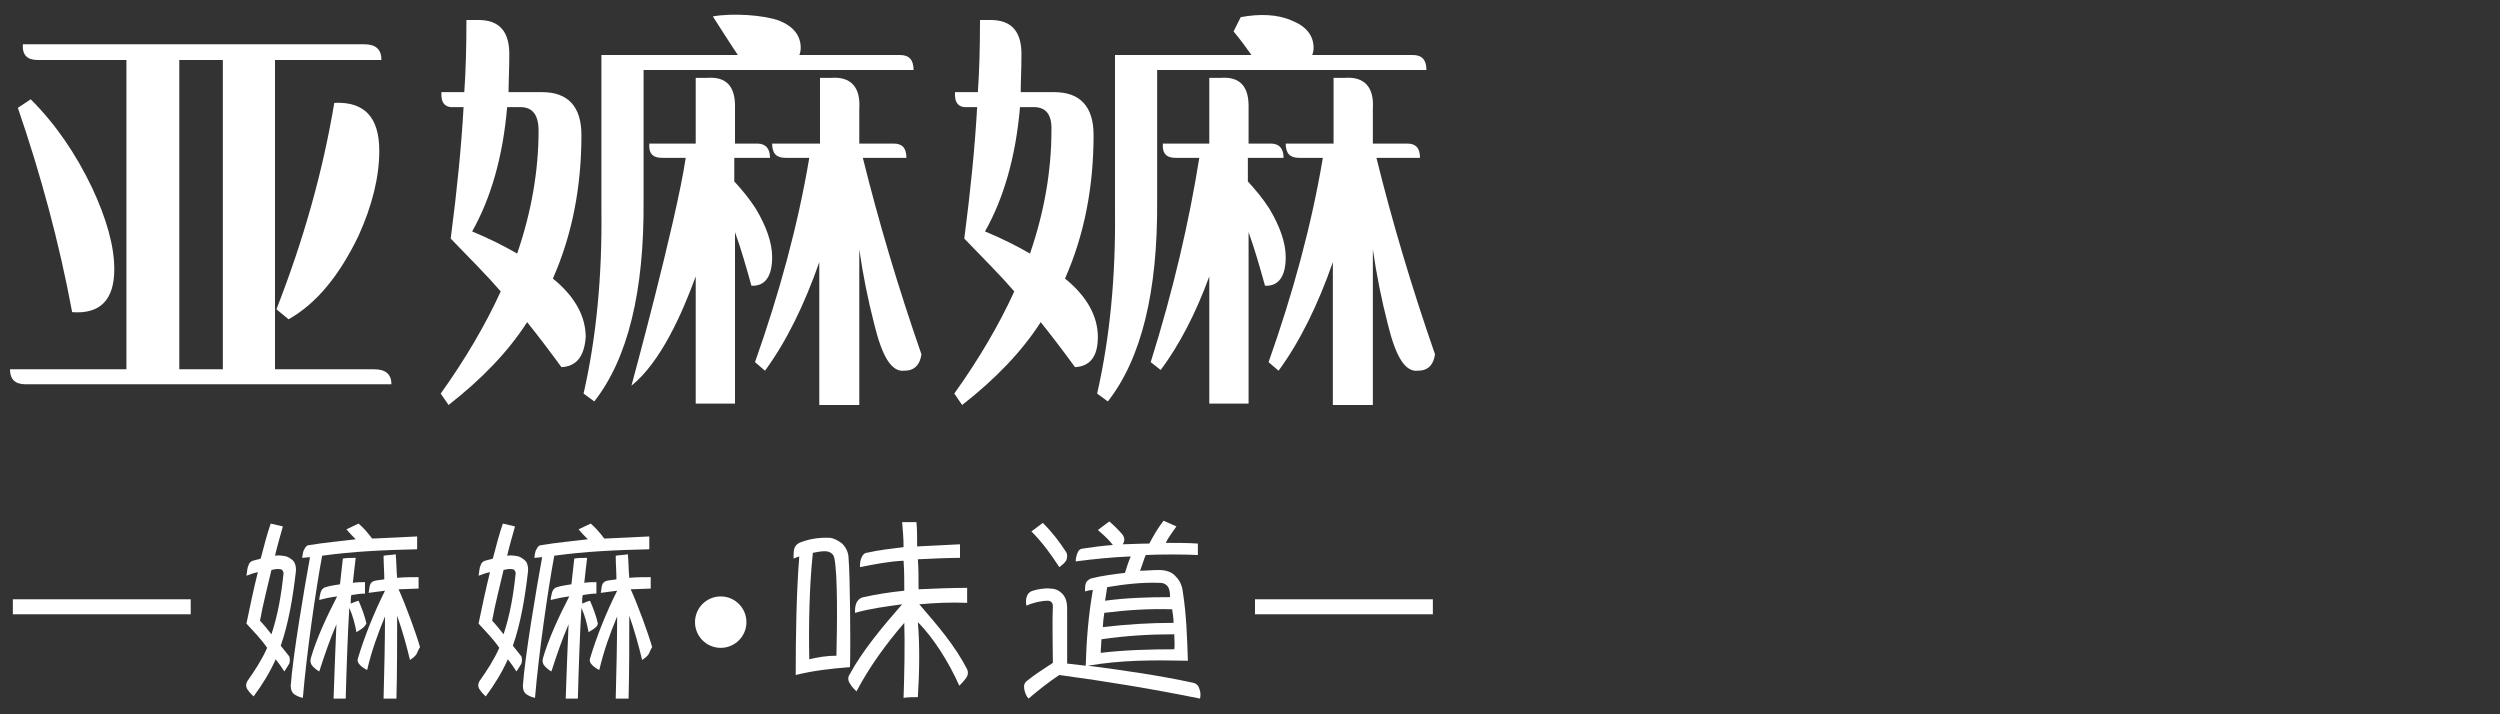 <?xml version="1.0" encoding="utf-8"?>
<!-- Generator: Adobe Illustrator 22.0.2, SVG Export Plug-In . SVG Version: 6.00 Build 0)  -->
<svg version="1.1" id="图层_1" xmlns="http://www.w3.org/2000/svg" xmlns:xlink="http://www.w3.org/1999/xlink" x="0px" y="0px"
	 viewBox="0 0 350 100" style="enable-background:new 0 0 350 100;" xml:space="preserve">
<rect x="0" y="0" width="350" height="100" fill="#333333" stroke="none"/>
<style type="text/css">
	.st0{fill:#FFFFFF;}
</style>
<g>
	<g>
		<g>
			<g>
				<path class="st0" d="M5.3,8.4c-1.5,0-2.2-0.7-2.1-2.2h47.8c1.6,0,2.4,0.7,2.4,2.2H38.5v43.3h13.9c1.6,0,2.4,0.7,2.4,2.1H3.6
					c-1.5,0-2.2-0.7-2.2-2.1h16.3V8.4H5.3z M10.1,43.7C8.3,34,5.7,24.4,2.5,15.1l1.8-1.2c3.5,3.5,6.3,7.6,8.6,12.4
					c2,4.3,3.1,8.1,3.1,11.4C16,42,14,44,10.1,43.7z M25.1,8.4v43.3h6.1V8.4H25.1z M40.4,44.7l-1.7-1.4c3.8-9.7,6.5-19.3,8.1-28.9
					c4.2-0.2,6.3,2,6.3,6.7c0,3.7-1,7.7-2.9,11.9C47.5,38.6,44.3,42.5,40.4,44.7z"/>
				<path class="st0" d="M78.6,51.4c-1.6-2.2-3.2-4.3-4.8-6.3c-2.7,4.2-6.4,8-11,11.6l-1.1-1.6c3.5-4.9,6.3-9.7,8.4-14.3
					c-1.8-2.1-4.2-4.5-7-7.4c0.9-6.9,1.5-13,1.8-18.4h-1.3c-1.3,0.1-1.9-0.6-1.8-2.1h3.2c0.2-2.8,0.3-6.2,0.3-10.1H67
					c2.9,0,4.4,1.6,4.3,5.1c0,1.8-0.1,3.5-0.1,5h4.7c3.6,0,5.5,2,5.5,6c0,7.3-1.3,14-4,20.1c3.1,2.5,4.6,5.3,4.6,8.2
					C81.8,49.9,80.7,51.3,78.6,51.4z M72.6,15H71c-0.6,7-2.3,12.8-4.9,17.4c2.4,1,4.4,2,6.3,3.1c2-5.8,3-11.6,3-17.2
					C75.4,16,74.5,14.9,72.6,15z"/>
				<path class="st0" d="M83.2,56.2l-1.5-1.1c1.8-7.9,2.6-16.4,2.5-25.6V7.7h19.1c-0.7-1-3.5-5.4-3.5-5.4c2.7-0.5,7.2-0.2,9.3,0.6
					c2,0.8,3,2.1,3,3.8c0,0.4-0.1,0.8-0.2,1h14.1c1.3,0,1.9,0.7,1.9,2.1H90.1v18.3C90.2,40.8,87.9,50.2,83.2,56.2z M92.7,22.1
					c-1.3,0-1.9-0.6-1.8-2h6.5v-9.2h1.6c2.7-0.2,4,1.2,3.9,4.3v4.9h3.1c1.2,0,1.8,0.7,1.8,2h-5v3.3c1.1,1.2,2.1,2.4,3,3.8
					c1.5,2.5,2.3,4.8,2.3,6.8c0,2.7-1,4.1-2.9,4c-0.7-2.5-1.4-5-2.3-7.5v24h-5.5V38.7c-1.9,5.2-4.9,12-9,15.3c0,0,6.3-23.1,7.6-31.9
					H92.7z M110,22.1c-1.3,0-1.9-0.6-1.9-2h6.7v-9.2h1.6c2.7-0.2,4.1,1.3,3.9,4.3v4.9h4.8c1.2,0,1.8,0.6,1.8,2h-6.1
					c2.2,8.9,4.9,18,8.2,27.5c-0.2,1.5-1,2.3-2.4,2.3c-1.8,0.2-3.1-2-4.2-6.5c-0.9-3.5-1.6-7-2.1-10.5v21.8h-5.6V36.7
					c-2.1,6-4.6,11.1-7.6,15.2l-1.4-1.2c3.4-9.6,6-19.1,7.6-28.6H110z"/>
				<path class="st0" d="M150.5,51.4c-1.6-2.2-3.2-4.3-4.8-6.3c-2.7,4.2-6.4,8-11,11.6l-1.1-1.6c3.5-4.9,6.3-9.7,8.4-14.3
					c-1.8-2.1-4.2-4.5-7-7.4c0.9-6.9,1.5-13,1.8-18.4h-1.3c-1.3,0.1-1.9-0.6-1.8-2.1h3.2c0.2-2.8,0.3-6.2,0.3-10.1h1.5
					c2.9,0,4.4,1.6,4.3,5.1c0,1.8-0.1,3.5-0.1,5h4.7c3.6,0,5.5,2,5.5,6c0,7.3-1.3,14-4,20.1c3.1,2.5,4.6,5.3,4.6,8.2
					C153.7,49.9,152.6,51.3,150.5,51.4z M144.5,15h-1.7c-0.6,7-2.3,12.8-4.9,17.4c2.4,1,4.4,2,6.3,3.1c2-5.8,3-11.6,3-17.2
					C147.3,16,146.4,14.9,144.5,15z"/>
				<path class="st0" d="M155.1,56.2l-1.5-1.1c1.8-7.9,2.6-16.4,2.5-25.6V7.7h19.1c-0.7-1-1.5-2.1-2.5-3.3l1-2
					c2.7-0.5,5.2-0.4,7.2,0.5c2,0.8,3,2.1,3,3.8c0,0.4-0.1,0.8-0.2,1h14.1c1.3,0,1.9,0.7,1.9,2.1H162v18.3
					C162.1,40.8,159.8,50.2,155.1,56.2z M164.6,22.1c-1.3,0-1.9-0.6-1.8-2h6.5v-9.2h1.6c2.7-0.2,4,1.2,3.9,4.3v4.9h3.1
					c1.2,0,1.8,0.7,1.8,2h-5v3.3c1.1,1.2,2.1,2.4,3,3.8c1.5,2.5,2.3,4.8,2.3,6.8c0,2.7-1,4.1-2.9,4c-0.7-2.5-1.4-5-2.3-7.5v24h-5.5
					V38.7c-1.9,5.2-4.2,9.6-6.8,13.1l-1.4-1.1c3.2-10.2,5.4-19.8,6.8-28.6H164.6z M181.9,22.1c-1.3,0-1.9-0.6-1.9-2h6.7v-9.2h1.6
					c2.7-0.2,4.1,1.3,3.9,4.3v4.9h4.8c1.2,0,1.8,0.6,1.8,2h-6.1c2.2,8.9,4.9,18,8.2,27.5c-0.2,1.5-1,2.3-2.4,2.3
					c-1.8,0.2-3.1-2-4.2-6.5c-0.9-3.5-1.6-7-2.1-10.5v21.8h-5.6V36.7c-2.1,6-4.6,11.1-7.6,15.2l-1.4-1.2c3.4-9.6,6-19.1,7.6-28.6
					H181.9z"/>
			</g>
		</g>
	</g>
	<g>
		<g>
			<g>
				<g>
					<path class="st0" d="M39.3,90.4c0.3,0.4,0.9,1.1,1.2,1.5c0.1,0.3,0.1,0.7,0,1c-0.2,0.3-0.4,0.7-0.7,1.1
						c-0.3-0.5-0.8-1.2-1.2-1.7c-0.8,1.8-1.9,3.6-3.1,5.2c-0.3-0.3-0.6-0.6-0.8-0.9c-0.3-0.4-0.3-0.8-0.1-1.2c1-1.4,2.1-3.1,2.8-4.7
						c-0.8-1.2-1.9-2.3-2.9-3.4c0.5-2.4,1-4.8,1.6-7.2c-0.5,0.1-1.1,0.3-1.6,0.5c0.1-0.5,0.1-1.1,0.3-1.5c0.1-0.3,0.3-0.5,0.6-0.6
						c0.3-0.1,0.9-0.2,1.1-0.3c0.4-1.5,0.9-3.5,1.4-4.9c0.5,0.1,1.2,0.3,1.7,0.4c-0.3,1.1-0.8,2.8-1.1,4.1c0.5-0.1,1.1,0,1.6,0.1
						c0.5,0.2,0.9,0.5,1.1,0.8c0.2,0.4,0.3,0.9,0.2,1.5C41,83.6,40.4,87.3,39.3,90.4z M39.3,79.7c-0.4-0.1-0.9,0-1.3,0.1
						c-0.5,2.2-1.2,4.8-1.6,7.1c0.5,0.5,1.2,1.4,1.6,1.9c0.9-2.7,1.4-5.6,1.7-8.6C39.6,79.9,39.5,79.7,39.3,79.7z M58.3,76.9
						c-4.5,0.1-8.9,0.3-13.2,0.9c-0.9,4.8-2.2,13.9-2.7,19.9c-0.5-0.1-0.9-0.3-1.2-0.5c-0.3-0.2-0.5-0.6-0.5-1.2
						c0.3-4.2,1.9-13.6,2.7-18c-0.3,0-0.8,0.1-1.1,0.1c0.1-0.5,0.1-0.9,0.3-1.2c0.2-0.4,0.4-0.6,0.8-0.6c1.7-0.3,4.8-0.6,6.4-0.8
						c-0.3-0.3-0.9-0.9-1.3-1.4c0.6-0.3,1.1-0.5,1.7-0.8c0.7,0.6,1.3,1.3,1.9,2.1c2-0.1,4.7-0.2,6.3-0.3V76.9z M50.8,87.9
						c-0.2,0.2-0.6,0.4-0.9,0.6c-0.2-1.1-0.5-2.3-1-3.4c-0.2,3.2-0.4,8.8-0.5,12.7h-1.7c0.1-3.4,0.3-7.8,0.4-10.4
						c-0.9,2.1-1.7,4.4-2.4,6.6c-0.4-0.2-0.7-0.5-0.9-0.7c-0.3-0.3-0.4-0.7-0.3-1.1c0.8-2.8,2.3-6,3.7-8.7c-0.9,0.1-1.8,0.3-2.5,0.5
						c0-0.3,0.1-0.7,0.2-1.1c0.1-0.3,0.3-0.6,0.7-0.7c0.6-0.2,1.4-0.3,2-0.4c0.1-0.9,0.3-2.7,0.4-3.6c0.4-0.1,1.3-0.1,1.8-0.1
						c-0.1,0.9-0.3,2.4-0.4,3.5c0.4-0.1,1.3-0.1,1.7-0.1c0,0.4,0,1.1,0,1.6c-0.5,0-1.4,0.1-1.9,0.2c-0.1,0.2-0.1,0.9-0.1,1.2
						c0.3-0.1,0.7-0.3,1.1-0.4c0.4,0.9,0.9,2.2,1.1,3.2C51.2,87.4,51.1,87.7,50.8,87.9z M58.3,91.6c-0.2,0.3-0.6,0.6-0.9,0.8
						c-0.5-2.1-1.1-4.2-1.8-6.2c0,3.5,0,8.1-0.1,11.6h-1.8c0.1-3.3,0.2-8.6,0.2-11.5c-1,2.4-1.9,4.9-2.5,7.5c-0.4-0.2-0.7-0.4-1-0.7
						c-0.3-0.3-0.4-0.6-0.3-0.9c0.9-3,2.2-6.3,3.8-9.5c-0.8,0.1-1.6,0.2-2.3,0.3c0.1-0.4,0.1-0.8,0.2-1.1c0.1-0.3,0.3-0.5,0.7-0.6
						c0.4-0.1,0.9-0.1,1.3-0.2c0-1.1-0.1-2.2-0.1-3.3c0.5-0.1,1.2-0.1,1.7-0.2c0.1,0.9,0.1,2.4,0.2,3.3c0.8-0.1,2.3-0.1,3-0.1v1.6
						c-0.7,0-2,0.1-2.8,0.1c1,2.2,2.5,6.3,3,8.1C58.6,90.9,58.5,91.2,58.3,91.6z"/>
					<path class="st0" d="M71.8,90.4c0.3,0.4,0.9,1.1,1.2,1.5c0.1,0.3,0.1,0.7,0,1c-0.2,0.3-0.4,0.7-0.7,1.1
						c-0.3-0.5-0.8-1.2-1.2-1.7c-0.8,1.8-1.9,3.6-3.1,5.2c-0.3-0.3-0.6-0.6-0.8-0.9c-0.3-0.4-0.3-0.8-0.1-1.2c1-1.4,2.1-3.1,2.8-4.7
						c-0.8-1.2-1.9-2.3-2.9-3.4c0.5-2.4,1-4.8,1.6-7.2c-0.5,0.1-1.1,0.3-1.6,0.5c0.1-0.5,0.1-1.1,0.3-1.5c0.1-0.3,0.3-0.5,0.6-0.6
						c0.3-0.1,0.9-0.2,1.1-0.3c0.4-1.5,0.9-3.5,1.4-4.9c0.5,0.1,1.2,0.3,1.7,0.4c-0.3,1.1-0.8,2.8-1.1,4.1c0.5-0.1,1.1,0,1.6,0.1
						c0.5,0.2,0.9,0.5,1.1,0.8c0.2,0.4,0.3,0.9,0.2,1.5C73.5,83.6,72.9,87.3,71.8,90.4z M71.8,79.7c-0.4-0.1-0.9,0-1.3,0.1
						c-0.5,2.2-1.2,4.8-1.6,7.1c0.5,0.5,1.2,1.4,1.6,1.9c0.9-2.7,1.4-5.6,1.7-8.6C72.1,79.9,72,79.7,71.8,79.7z M90.8,76.9
						c-4.5,0.1-8.9,0.3-13.2,0.9c-0.9,4.8-2.2,13.9-2.7,19.9c-0.5-0.1-0.9-0.3-1.2-0.5c-0.3-0.2-0.5-0.6-0.5-1.2
						c0.3-4.2,1.9-13.6,2.7-18c-0.3,0-0.8,0.1-1.1,0.1c0.1-0.5,0.1-0.9,0.3-1.2c0.2-0.4,0.4-0.6,0.8-0.6c1.7-0.3,4.8-0.6,6.4-0.8
						c-0.3-0.3-0.9-0.9-1.3-1.4c0.6-0.3,1.1-0.5,1.7-0.8c0.7,0.6,1.3,1.3,1.9,2.1c2-0.1,4.7-0.2,6.3-0.3V76.9z M83.3,87.9
						c-0.2,0.2-0.6,0.4-0.9,0.6c-0.2-1.1-0.5-2.3-1-3.4c-0.2,3.2-0.4,8.8-0.5,12.7h-1.7c0.1-3.4,0.3-7.8,0.4-10.4
						c-0.9,2.1-1.7,4.4-2.4,6.6c-0.4-0.2-0.7-0.5-0.9-0.7c-0.3-0.3-0.4-0.7-0.3-1.1c0.8-2.8,2.3-6,3.7-8.7c-0.9,0.1-1.8,0.3-2.6,0.5
						c0-0.3,0.1-0.7,0.2-1.1c0.1-0.3,0.3-0.6,0.7-0.7c0.6-0.2,1.4-0.3,2-0.4c0.1-0.9,0.3-2.7,0.4-3.6c0.4-0.1,1.3-0.1,1.8-0.1
						c-0.1,0.9-0.3,2.4-0.4,3.5c0.4-0.1,1.3-0.1,1.7-0.1c0,0.4,0,1.1,0,1.6c-0.5,0-1.4,0.1-1.9,0.2c-0.1,0.2-0.1,0.9-0.1,1.2
						c0.3-0.1,0.7-0.3,1.1-0.4c0.4,0.9,0.9,2.2,1.1,3.2C83.7,87.4,83.6,87.7,83.3,87.9z M90.8,91.6c-0.2,0.3-0.6,0.6-0.9,0.8
						c-0.5-2.1-1.1-4.2-1.8-6.2c0,3.5,0,8.1-0.1,11.6h-1.8c0.1-3.3,0.2-8.6,0.2-11.5c-1,2.4-1.9,4.9-2.5,7.5c-0.4-0.2-0.7-0.4-1-0.7
						c-0.3-0.3-0.4-0.6-0.3-0.9c0.9-3,2.2-6.3,3.8-9.5c-0.8,0.1-1.6,0.2-2.3,0.3c0.1-0.4,0.1-0.8,0.2-1.1c0.1-0.3,0.3-0.5,0.7-0.6
						c0.4-0.1,0.9-0.1,1.3-0.2c0-1.1-0.1-2.2-0.1-3.3c0.5-0.1,1.2-0.1,1.7-0.2c0.1,0.9,0.1,2.4,0.2,3.3c0.8-0.1,2.3-0.1,3-0.1v1.6
						c-0.7,0-2,0.1-2.8,0.1c1,2.2,2.5,6.3,3,8.1C91.1,90.9,91,91.2,90.8,91.6z"/>
					<path class="st0" d="M111.4,94.5c0-5.5,0.1-11.6,0.5-16.6c-0.3,0.1-0.6,0.2-0.8,0.3c0-0.5,0-1,0.1-1.4c0.1-0.3,0.3-0.6,0.7-0.8
						c1.2-0.5,2.7-0.8,4.4-0.7c0.5,0.1,1.1,0.4,1.6,0.8c0.5,0.5,0.9,1.2,0.9,2.1c0.2,2.1,0.3,11.9,0.2,15.2
						C116.3,93.6,113.8,93.9,111.4,94.5z M116.8,78.1c-0.1-0.5-0.5-0.8-1-0.9c-0.6-0.1-1.5,0.1-2,0.2c-0.5,4.7-0.6,10.3-0.5,14.9
						c1.2-0.3,2.5-0.5,3.8-0.5C117.2,87.7,117.3,80.4,116.8,78.1z M135.4,84.4c-2.3-0.1-4.4,0-6.7,0.2c2.6,3,5,5.8,6.7,9.1
						c0.2,0.5,0.1,0.9-0.2,1.3c-0.3,0.4-0.6,0.7-0.9,1c-1.5-3.4-3.7-6.8-5.8-8.9c0.3,3.4,0.2,7.3,0,10.5c-0.5,0-1.5,0-2,0.1
						c0.1-2.9,0.2-7.6,0.1-10.5c-2.6,3-4.9,6.2-6.7,9.6c-0.3-0.3-0.7-0.7-0.9-1.1c-0.3-0.4-0.3-0.9-0.1-1.2c1.9-3.5,4.7-6.8,7.4-9.9
						c-2.2,0.3-4.5,0.6-6.6,1.2c0-0.5,0-0.9,0.2-1.4c0.2-0.4,0.5-0.7,1-0.8c1.8-0.4,3.7-0.7,5.7-0.9c0-1.4,0-2.8-0.1-4.2
						c-2.1,0.1-4.1,0.5-6.1,0.9c0-0.4,0-0.9,0.2-1.3c0.1-0.3,0.4-0.7,0.7-0.7c1.7-0.4,3.6-0.6,5.2-0.8c0-1.2-0.1-2.3-0.2-3.5
						c0.7,0,1.4,0,2,0c0.1,0.9,0.1,2.2,0.1,3.4c1.7-0.1,4.4-0.2,6-0.3v1.9c-1.4,0-4,0.1-5.9,0.2c0.1,1.1,0.1,3,0.1,4.2
						c2.2-0.1,4.6-0.2,6.8-0.2V84.4z"/>
					<path class="st0" d="M148.3,94.5c-1.5,1-2.9,2.1-4.3,3.3c-0.3-0.3-0.5-0.8-0.6-1.3c-0.1-0.5,0-0.9,0.4-1.2
						c1.1-0.9,2.4-1.7,3.6-2.5c0-1.9-0.1-5.9,0-8c0-0.4-0.3-0.7-0.7-0.7c-0.9,0-2.2,0.3-3,0.7c-0.1-0.5-0.1-1,0.1-1.4
						c0.1-0.3,0.4-0.6,0.8-0.7c0.6-0.2,1.8-0.4,2.4-0.3c0.8,0,1.3,0.3,1.7,0.7c0.5,0.5,0.7,1.2,0.7,2.1c0,2.2,0,6,0,7.7
						c0.9,0.1,1.7,0.2,2.6,0.3c0.1-3.6,0.4-7.2,1-10.6c-0.4,0-0.8,0.1-1.1,0.2c0-0.4,0-0.8,0.1-1.1c0.1-0.3,0.3-0.5,0.7-0.7
						c1.5-0.4,3.2-0.6,4.8-0.8c0.2-0.7,0.5-1.6,0.8-2.3c-2.6,0.1-5.5,0.4-7.7,0.7c0-0.4,0.1-0.9,0.3-1.3c0.1-0.3,0.4-0.5,0.7-0.5
						c1.3-0.2,2.8-0.4,4.2-0.5c-0.5-0.7-1.4-1.5-2.1-2.1l1.6-1.2c0.6,0.5,1.3,1.2,1.9,1.9c0.1,0.2,0.2,0.4,0.2,0.6
						c0,0.3-0.1,0.5-0.2,0.7c0.8,0,2.3-0.1,3.7-0.1c0.6-1.1,1.2-2.2,2-3.2l1.8,0.8c-0.5,0.7-1.1,1.5-1.5,2.3c1.1,0,3.3,0,4.5,0.1
						v1.6c-1.9-0.1-5.4-0.1-7.3,0c-0.3,0.7-0.5,1.5-0.8,2.2c0.9,0,1.7-0.1,2.6-0.1c1.1,0,1.9,0.3,2.4,0.9c0.5,0.5,0.9,1.2,1,2.2
						c0.5,3.2,0.6,6.4,0.7,9.6c-5.1-0.1-9.3-0.1-14,0.7c4.8,0.6,10.2,1.4,14.8,2.4c0.4,0.1,0.7,0.4,0.8,0.8c0.2,0.5,0.2,1,0.1,1.4
						C161.6,96.5,155,95.4,148.3,94.5z M148.3,79.4c-1.1-1.7-2.3-3.4-3.9-5l1.6-1.2c1.2,1.2,2.3,2.6,3.2,4c0.3,0.4,0.2,0.9,0.1,1.2
						C149.1,78.8,148.7,79.1,148.3,79.4z M164.4,88.8c-3.5,0-6.8,0.2-10.2,0.7c0,0.5-0.1,1.3-0.1,1.9c3.3-0.4,6.9-0.5,10.3-0.5
						C164.5,90.5,164.4,89.6,164.4,88.8z M164.1,85.3c-3.2-0.1-6.4,0.1-9.5,0.5c-0.1,0.6-0.2,1.6-0.2,2c3.3-0.4,6.6-0.6,9.9-0.6
						C164.3,86.7,164.2,85.9,164.1,85.3z M163.6,82.3c-0.2-0.4-0.6-0.7-1.2-0.7c-2.5-0.1-5,0.2-7.4,0.6c-0.1,0.6-0.2,1.5-0.3,1.9
						c3-0.4,6-0.5,9.1-0.5C163.8,83.2,163.8,82.7,163.6,82.3z"/>
				</g>
			</g>
			<circle class="st0" cx="100.9" cy="87.1" r="3.6"/>
		</g>
		<g>
			<rect x="1.8" y="83.9" class="st0" width="24.9" height="2.1"/>
			<rect x="175.7" y="83.9" class="st0" width="24.9" height="2.1"/>
		</g>
	</g>
</g>
</svg>
